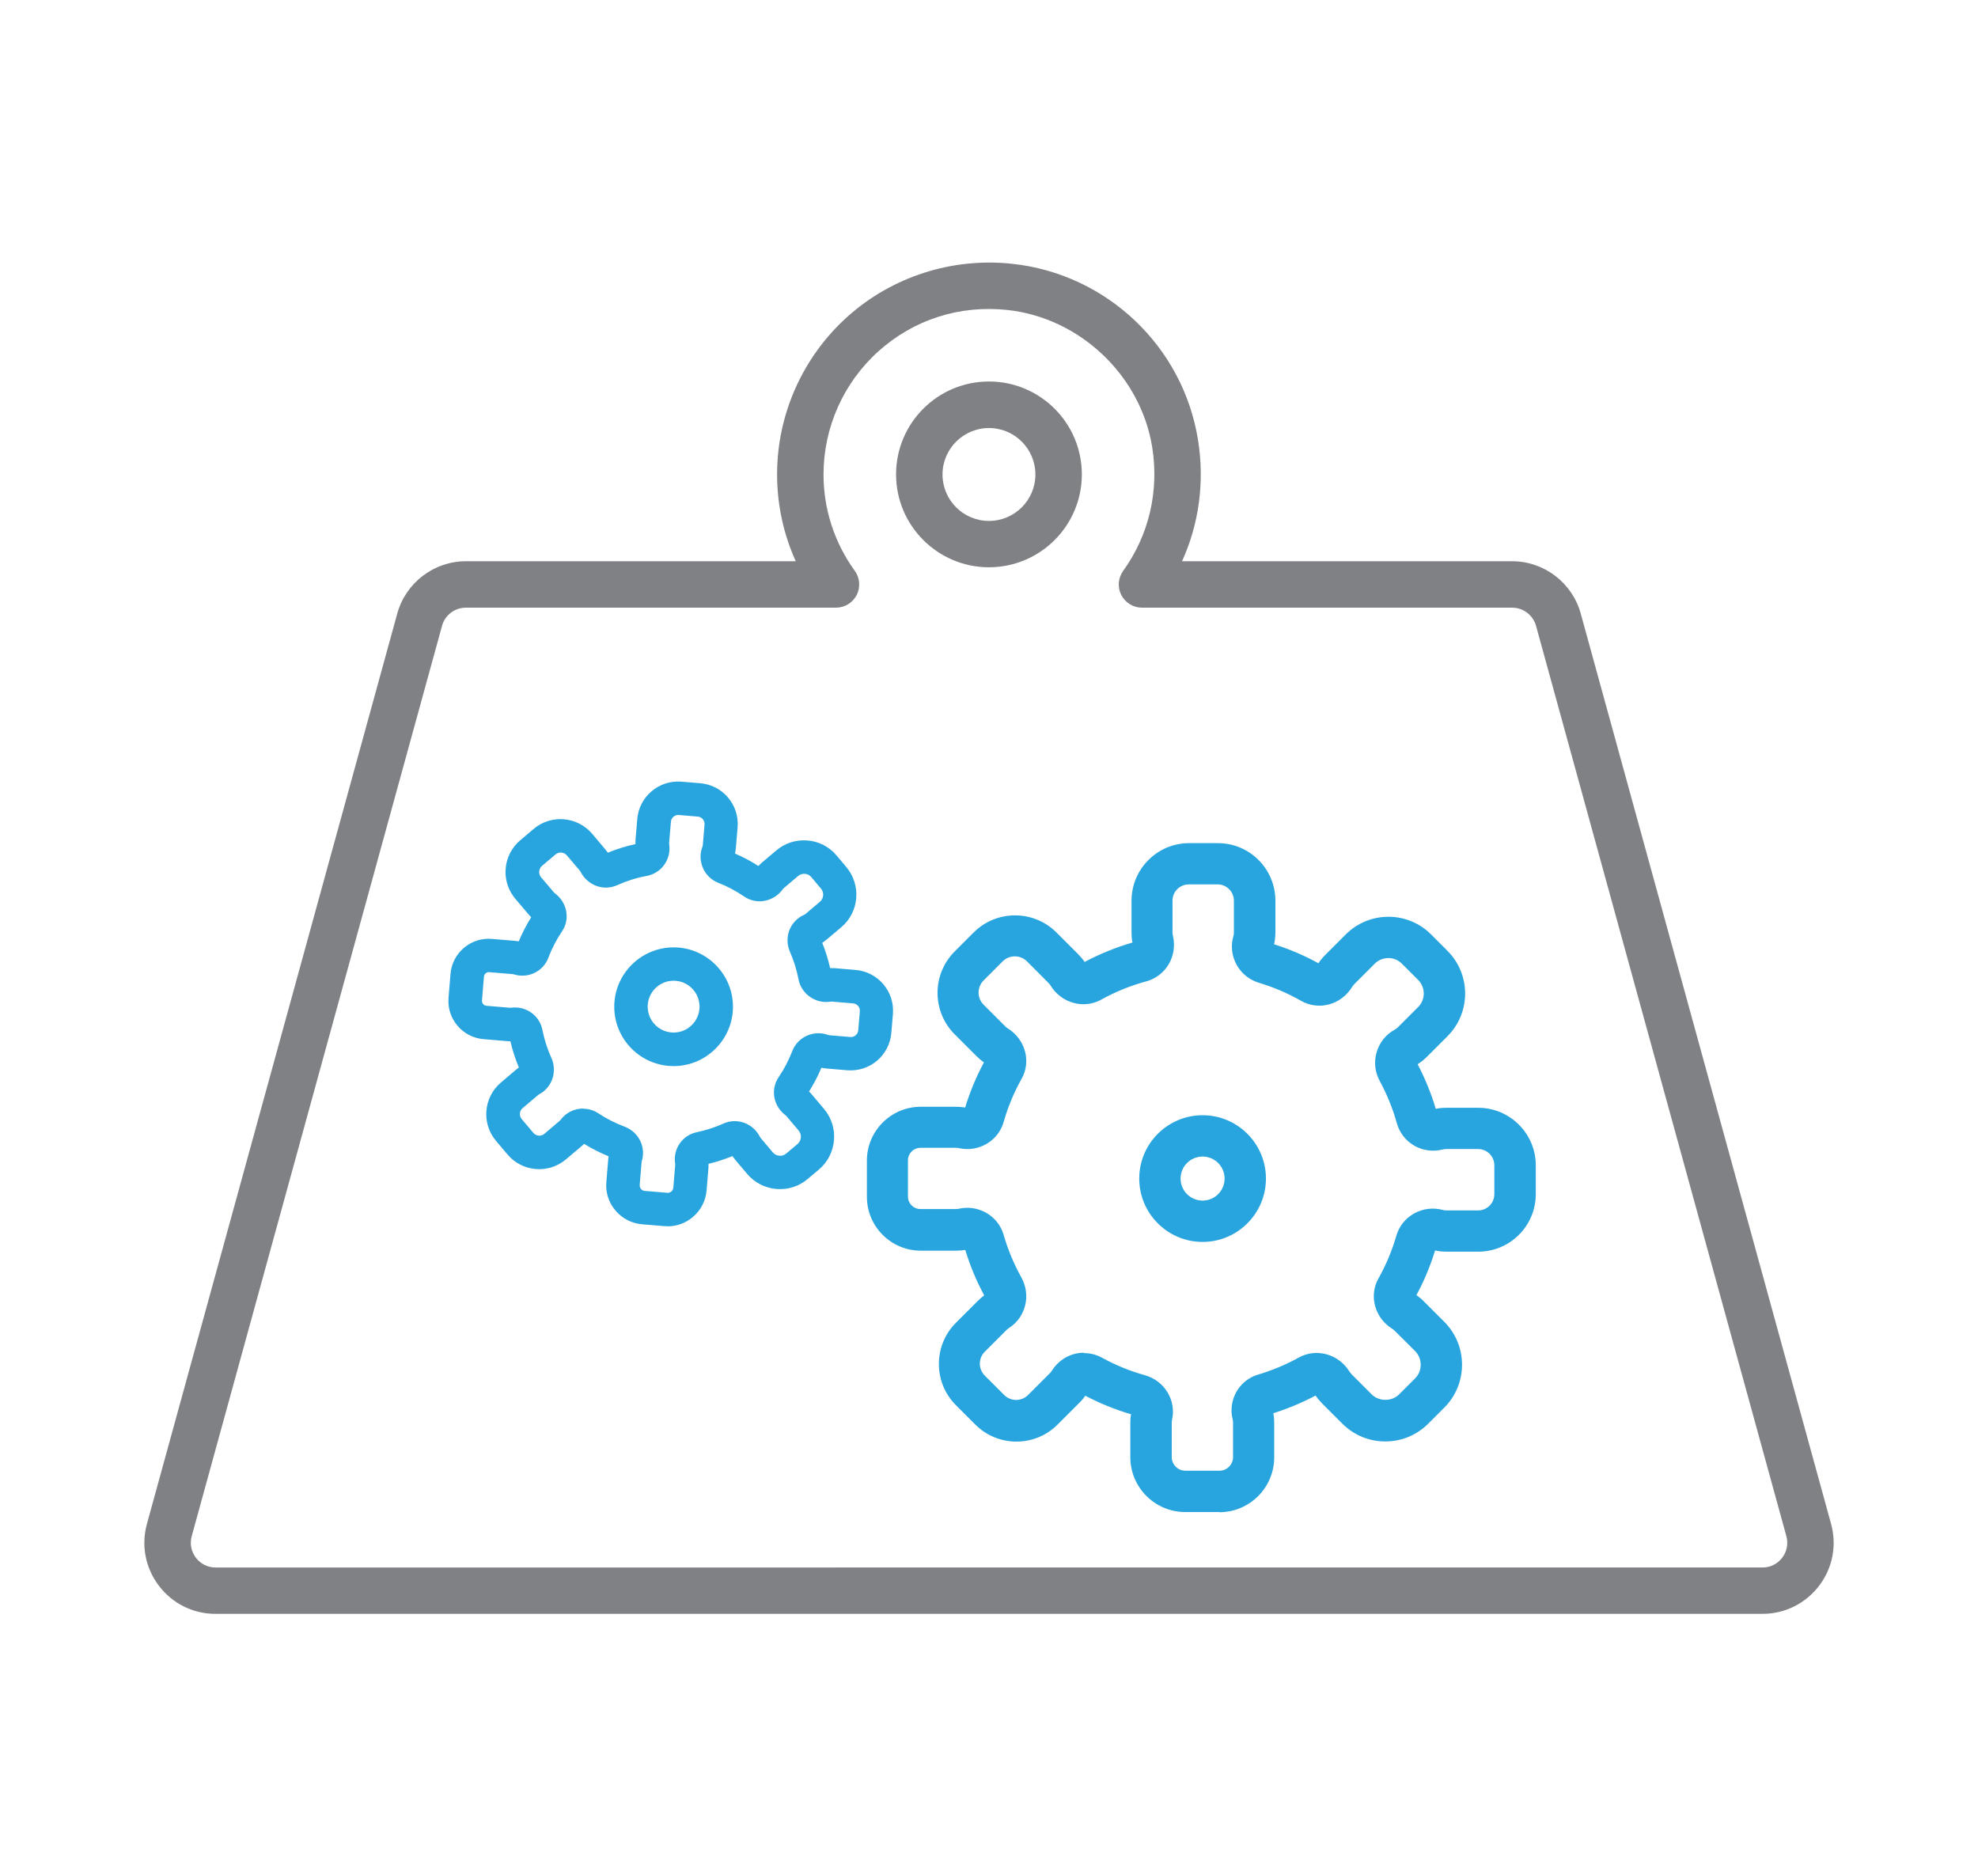 <?xml version="1.0" encoding="UTF-8"?><svg xmlns="http://www.w3.org/2000/svg" viewBox="0 0 212.95 202"><defs><style>.cls-1{fill:#fff;}.cls-2{fill:#808184;}.cls-3{fill:#28a5de;}</style></defs><g id="Backgrounds"><rect class="cls-1" x="0" width="212.95" height="202"/></g><g id="Expanded"><g><path class="cls-2" d="M189.75,173.74H23.2c-2.41,0-4.63-1.1-6.09-3.02s-1.93-4.35-1.29-6.67l26.95-98c.91-3.31,3.95-5.63,7.38-5.63h35.52c-1.32-2.92-2.01-6.09-2.01-9.35,0-6.46,2.76-12.65,7.57-16.97,4.81-4.32,11.28-6.4,17.75-5.7,10.17,1.09,18.4,8.9,20,18.98,.72,4.5,.11,9-1.72,13.04h35.53c3.44,0,6.47,2.31,7.39,5.63h0l26.95,98c.64,2.32,.17,4.76-1.29,6.67s-3.68,3.02-6.09,3.02ZM50.15,65.42c-1.19,0-2.25,.8-2.56,1.95l-26.95,98.01c-.22,.81-.06,1.65,.45,2.32,.51,.67,1.28,1.05,2.12,1.05H189.75c.84,0,1.61-.38,2.12-1.05,.51-.67,.67-1.51,.45-2.32l-26.95-98c-.32-1.15-1.37-1.96-2.57-1.96h-39.85c-.94,0-1.8-.53-2.23-1.36s-.35-1.84,.2-2.6c2.77-3.85,3.88-8.57,3.13-13.29-1.23-7.74-7.79-13.96-15.6-14.8-5.14-.55-10.07,1.03-13.88,4.45-3.76,3.38-5.91,8.21-5.91,13.25,0,3.74,1.16,7.33,3.37,10.39,.55,.76,.62,1.77,.2,2.6-.43,.83-1.29,1.36-2.23,1.36H50.15Zm56.32-4.35c-5.51,0-10-4.48-10-10s4.48-10,10-10,10,4.48,10,10-4.48,10-10,10Zm0-14.99c-2.75,0-5,2.24-5,5s2.24,5,5,5,5-2.24,5-5-2.24-5-5-5Z"/><g><g><path class="cls-3" d="M131.28,162.78h-3.68c-3.26,0-5.91-2.65-5.91-5.91v-3.71c0-.3,.02-.61,.07-.91-1.7-.5-3.35-1.17-4.91-1.99-.19,.26-.39,.51-.62,.73l-2.37,2.37c-2.44,2.45-6.42,2.45-8.86,0l-2.09-2.09c-2.44-2.44-2.44-6.42,0-8.86l2.37-2.37c.21-.21,.44-.41,.68-.58-.84-1.56-1.53-3.21-2.04-4.9-.32,.05-.64,.08-.97,.08h-3.83c-3.19,0-5.79-2.6-5.79-5.79v-3.91c0-3.19,2.6-5.79,5.79-5.79h3.83c.32,0,.65,.03,.96,.08,.51-1.68,1.19-3.31,2.02-4.86-.29-.2-.56-.43-.81-.68l-2.34-2.34c-2.46-2.46-2.46-6.46,0-8.92l2.04-2.04c2.46-2.46,6.46-2.46,8.92,0l2.34,2.34c.25,.25,.49,.53,.69,.83,1.63-.87,3.36-1.57,5.15-2.09-.07-.35-.1-.71-.1-1.08v-3.42c0-3.42,2.78-6.2,6.19-6.2h3.11c3.42,0,6.19,2.78,6.19,6.2v3.42c0,.43-.05,.86-.14,1.27,1.65,.52,3.25,1.2,4.77,2.04,.21-.32,.46-.62,.74-.9l2.2-2.2c2.54-2.54,6.66-2.54,9.19,0l1.76,1.76c2.54,2.54,2.54,6.66,0,9.2l-2.2,2.2c-.31,.31-.65,.58-1.01,.81,.8,1.53,1.46,3.14,1.95,4.8,.38-.08,.76-.11,1.15-.11h3.42c3.42,0,6.2,2.78,6.2,6.19v3.11c0,3.42-2.78,6.19-6.2,6.19h-3.42c-.41,0-.82-.04-1.22-.13-.51,1.66-1.18,3.28-2.01,4.81,.29,.2,.57,.43,.82,.69l2.17,2.17c1.24,1.24,1.92,2.88,1.92,4.63s-.68,3.39-1.92,4.63l-1.71,1.71c-1.24,1.24-2.88,1.92-4.63,1.92s-3.39-.68-4.63-1.92l-2.17-2.17c-.26-.26-.5-.55-.71-.85-1.45,.77-2.98,1.41-4.54,1.9,.06,.34,.09,.69,.09,1.04v3.71c0,3.26-2.65,5.91-5.91,5.91Zm-14.57-17.11c.65,0,1.32,.16,1.94,.5,1.45,.8,3,1.43,4.61,1.88,2.11,.59,3.4,2.7,2.92,4.81-.02,.09-.03,.2-.03,.3v3.71c0,.8,.66,1.46,1.46,1.46h3.68c.8,0,1.46-.66,1.46-1.46v-3.71c0-.12-.01-.23-.04-.34-.53-2.1,.68-4.23,2.74-4.84,1.52-.45,3-1.07,4.39-1.84,1.88-1.04,4.28-.37,5.45,1.53,.06,.09,.13,.18,.21,.27l2.17,2.17c.79,.79,2.17,.79,2.96,0l1.71-1.71c.4-.39,.61-.92,.61-1.48s-.22-1.09-.61-1.48l-2.18-2.17c-.08-.08-.17-.15-.26-.21-1.89-1.17-2.55-3.55-1.5-5.42,.82-1.46,1.47-3.01,1.93-4.61,.61-2.12,2.86-3.36,5.01-2.77,.12,.03,.24,.05,.37,.05h3.42c.96,0,1.75-.78,1.75-1.75v-3.11c0-.96-.78-1.75-1.75-1.75h-3.42c-.12,0-.24,.02-.35,.04-2.19,.57-4.38-.68-4.98-2.83-.44-1.58-1.06-3.1-1.84-4.54-.52-.96-.64-2.06-.33-3.1,.31-1.05,1-1.91,1.96-2.43,.11-.06,.22-.14,.31-.23l2.2-2.2c.8-.8,.8-2.1,0-2.91l-1.76-1.76c-.8-.8-2.1-.8-2.91,0l-2.2,2.2c-.08,.08-.15,.17-.21,.26-1.18,1.97-3.61,2.64-5.54,1.54-1.43-.82-2.96-1.47-4.53-1.94-2.14-.64-3.37-2.9-2.74-5.04,.04-.12,.05-.25,.05-.38v-3.42c0-.96-.78-1.75-1.75-1.75h-3.11c-.96,0-1.75,.78-1.75,1.75v3.42c0,.11,.01,.22,.04,.33,.53,2.19-.73,4.36-2.87,4.94-1.69,.46-3.33,1.12-4.85,1.97-1.88,1.04-4.27,.38-5.44-1.51-.06-.09-.12-.18-.2-.26l-2.34-2.35c-.72-.72-1.9-.73-2.63,0l-2.04,2.04c-.73,.73-.73,1.91,0,2.63l2.34,2.34c.08,.08,.16,.15,.25,.2,1.89,1.17,2.55,3.55,1.5,5.42-.83,1.47-1.48,3.04-1.94,4.66-.59,2.06-2.71,3.29-4.83,2.81-.1-.02-.2-.03-.3-.03h-3.83c-.74,0-1.34,.6-1.34,1.34v3.91c0,.74,.6,1.34,1.34,1.34h3.83c.1,0,.21-.01,.3-.03,2.11-.48,4.24,.75,4.83,2.81,.46,1.59,1.1,3.14,1.91,4.59,1.06,1.9,.47,4.29-1.34,5.44-.08,.05-.16,.11-.23,.18l-2.37,2.37c-.71,.71-.71,1.86,0,2.57l2.09,2.09c.71,.71,1.86,.71,2.57,0l2.37-2.37c.07-.07,.13-.15,.19-.24,.79-1.25,2.09-1.94,3.44-1.94Zm5.12,6.21h0Zm-15.58-12.65h0Zm46.04-24.49h0Z"/><path class="cls-3" d="M129.47,133.7c-3.76,0-6.82-3.06-6.82-6.82s3.06-6.82,6.82-6.82,6.82,3.06,6.82,6.82-3.06,6.82-6.82,6.82Zm0-9.19c-1.31,0-2.37,1.06-2.37,2.37s1.06,2.37,2.37,2.37,2.37-1.06,2.37-2.37-1.06-2.37-2.37-2.37Z"/></g><path class="cls-3" d="M71.89,132.01c-.12,0-.24,0-.36-.01l-2.4-.2c-1.12-.09-2.14-.62-2.87-1.48-.73-.86-1.08-1.95-.98-3.07l.2-2.42c.01-.12,.03-.23,.04-.35-.91-.37-1.8-.82-2.64-1.34-.09,.09-.18,.18-.28,.26l-1.68,1.42c-1.87,1.58-4.68,1.35-6.27-.52l-1.25-1.48c-1.58-1.87-1.35-4.68,.52-6.27l1.67-1.42c.09-.07,.17-.14,.27-.21-.38-.91-.69-1.86-.91-2.82-.13,0-.26,0-.4-.02l-2.49-.21c-1.1-.09-2.1-.61-2.81-1.45-.71-.84-1.06-1.91-.96-3.02l.21-2.55c.09-1.1,.61-2.1,1.45-2.81,.84-.71,1.91-1.06,3.02-.96l2.5,.21c.13,.01,.26,.03,.38,.05,.38-.9,.83-1.78,1.34-2.6-.11-.1-.21-.21-.31-.33l-1.4-1.65c-.77-.91-1.14-2.07-1.04-3.26,.1-1.19,.66-2.27,1.57-3.04l1.44-1.22c1.88-1.59,4.71-1.36,6.31,.53l1.4,1.66c.1,.12,.19,.24,.28,.37,.96-.4,1.96-.71,2.97-.93,0-.15,0-.3,.01-.46l.19-2.24c.2-2.42,2.33-4.21,4.75-4.02l2.03,.17c2.42,.2,4.22,2.33,4.02,4.75l-.19,2.23c-.02,.2-.05,.4-.09,.59,.88,.38,1.72,.82,2.52,1.34,.12-.13,.24-.25,.37-.36l1.56-1.32c.94-.79,2.13-1.17,3.35-1.07,1.22,.1,2.34,.67,3.13,1.61l1.05,1.25c.79,.94,1.17,2.13,1.07,3.35-.1,1.22-.67,2.34-1.61,3.13l-1.56,1.32c-.16,.13-.32,.25-.49,.36,.36,.88,.64,1.8,.85,2.72,.17,0,.34,0,.51,.01l2.23,.19c2.42,.2,4.22,2.33,4.02,4.75l-.17,2.03c-.1,1.17-.65,2.23-1.54,2.99-.9,.76-2.03,1.12-3.21,1.03l-2.23-.19c-.19-.02-.37-.04-.55-.08-.37,.89-.82,1.74-1.33,2.56,.11,.1,.21,.21,.31,.33l1.3,1.54c1.65,1.95,1.4,4.87-.54,6.52l-1.21,1.02c-.94,.8-2.14,1.18-3.37,1.08-1.23-.1-2.35-.68-3.15-1.62l-1.3-1.54c-.1-.12-.2-.25-.29-.38-.83,.34-1.69,.62-2.57,.83,0,.15,0,.29-.01,.44l-.2,2.42c-.09,1.12-.62,2.14-1.48,2.87-.77,.65-1.72,1-2.71,1Zm-9.11-12.65c.56,0,1.13,.16,1.63,.49,.88,.58,1.84,1.07,2.83,1.44,1.52,.57,2.33,2.2,1.85,3.72-.01,.04-.02,.08-.02,.13l-.2,2.41c-.02,.22,.08,.37,.14,.45,.06,.07,.2,.2,.42,.21l2.4,.2c.22,.03,.37-.08,.45-.14,.07-.06,.2-.2,.21-.42l.2-2.42s0-.09,0-.14c-.26-1.58,.76-3.08,2.32-3.4,.99-.21,1.96-.52,2.89-.94,1.45-.65,3.18-.02,3.92,1.45,.02,.04,.05,.08,.08,.12l1.3,1.54c.18,.21,.43,.34,.7,.36,.27,.03,.54-.06,.75-.24l1.21-1.02c.43-.37,.49-1.02,.12-1.45l-1.3-1.54s-.06-.07-.1-.1c-1.32-.98-1.65-2.77-.76-4.09,.6-.88,1.09-1.84,1.48-2.83,.58-1.52,2.31-2.3,3.86-1.73,.05,.02,.1,.03,.15,.03l2.23,.19c.43,.04,.83-.29,.86-.73l.17-2.03c.04-.44-.29-.83-.73-.86l-2.23-.19c-.05,0-.1,0-.15,0-1.61,.27-3.18-.79-3.49-2.39-.2-1.03-.51-2.03-.93-2.99-.32-.74-.34-1.55-.06-2.3,.29-.75,.86-1.35,1.6-1.67,.05-.02,.09-.05,.13-.08l1.56-1.32c.2-.17,.33-.41,.35-.68,.02-.27-.06-.53-.23-.73l-1.05-1.25c-.36-.42-.99-.47-1.41-.12l-1.56,1.32s-.07,.06-.09,.1c-.99,1.37-2.82,1.72-4.17,.79-.87-.59-1.8-1.09-2.78-1.47-1.53-.6-2.3-2.34-1.71-3.88,.02-.05,.03-.1,.04-.15l.19-2.24c.04-.44-.29-.83-.73-.86l-2.03-.17c-.44-.04-.83,.29-.86,.73l-.19,2.23s0,.09,0,.14c.26,1.64-.81,3.16-2.42,3.46-1.1,.2-2.17,.54-3.19,1-1.46,.65-3.17,.02-3.92-1.44-.02-.04-.05-.08-.08-.12l-1.4-1.65c-.31-.37-.86-.41-1.23-.1l-1.44,1.22c-.24,.2-.29,.46-.31,.59-.01,.13,0,.4,.2,.64l1.4,1.65s.06,.07,.1,.09c1.31,.98,1.65,2.77,.76,4.08-.6,.89-1.1,1.85-1.48,2.86-.56,1.48-2.19,2.26-3.73,1.77-.04-.01-.08-.02-.12-.02l-2.5-.21c-.19-.02-.31,.06-.39,.12-.08,.07-.17,.18-.19,.37l-.21,2.55c-.02,.18,.06,.31,.12,.39,.07,.08,.18,.17,.37,.19l2.5,.21s.08,0,.12,0c1.59-.23,3.08,.81,3.39,2.37,.21,1.04,.53,2.06,.97,3.03,.66,1.46,.08,3.19-1.32,3.92-.04,.02-.06,.04-.09,.06l-1.68,1.42c-.36,.3-.4,.84-.1,1.19l1.25,1.48c.3,.36,.84,.4,1.19,.1l1.67-1.42s.06-.06,.08-.09c.59-.79,1.5-1.21,2.42-1.21Zm-.36,3.49h0Zm26.41-18.56h0Zm-32.46-2.81h0Zm9.32-9.26h0Z"/><path class="cls-3" d="M72.52,114.77c-3.53,0-6.39-2.87-6.39-6.39s2.87-6.39,6.39-6.39,6.39,2.87,6.39,6.39-2.87,6.39-6.39,6.39Zm0-9.19c-1.54,0-2.79,1.25-2.79,2.79s1.25,2.79,2.79,2.79,2.79-1.25,2.79-2.79-1.25-2.79-2.79-2.79Z"/></g></g></g></svg>